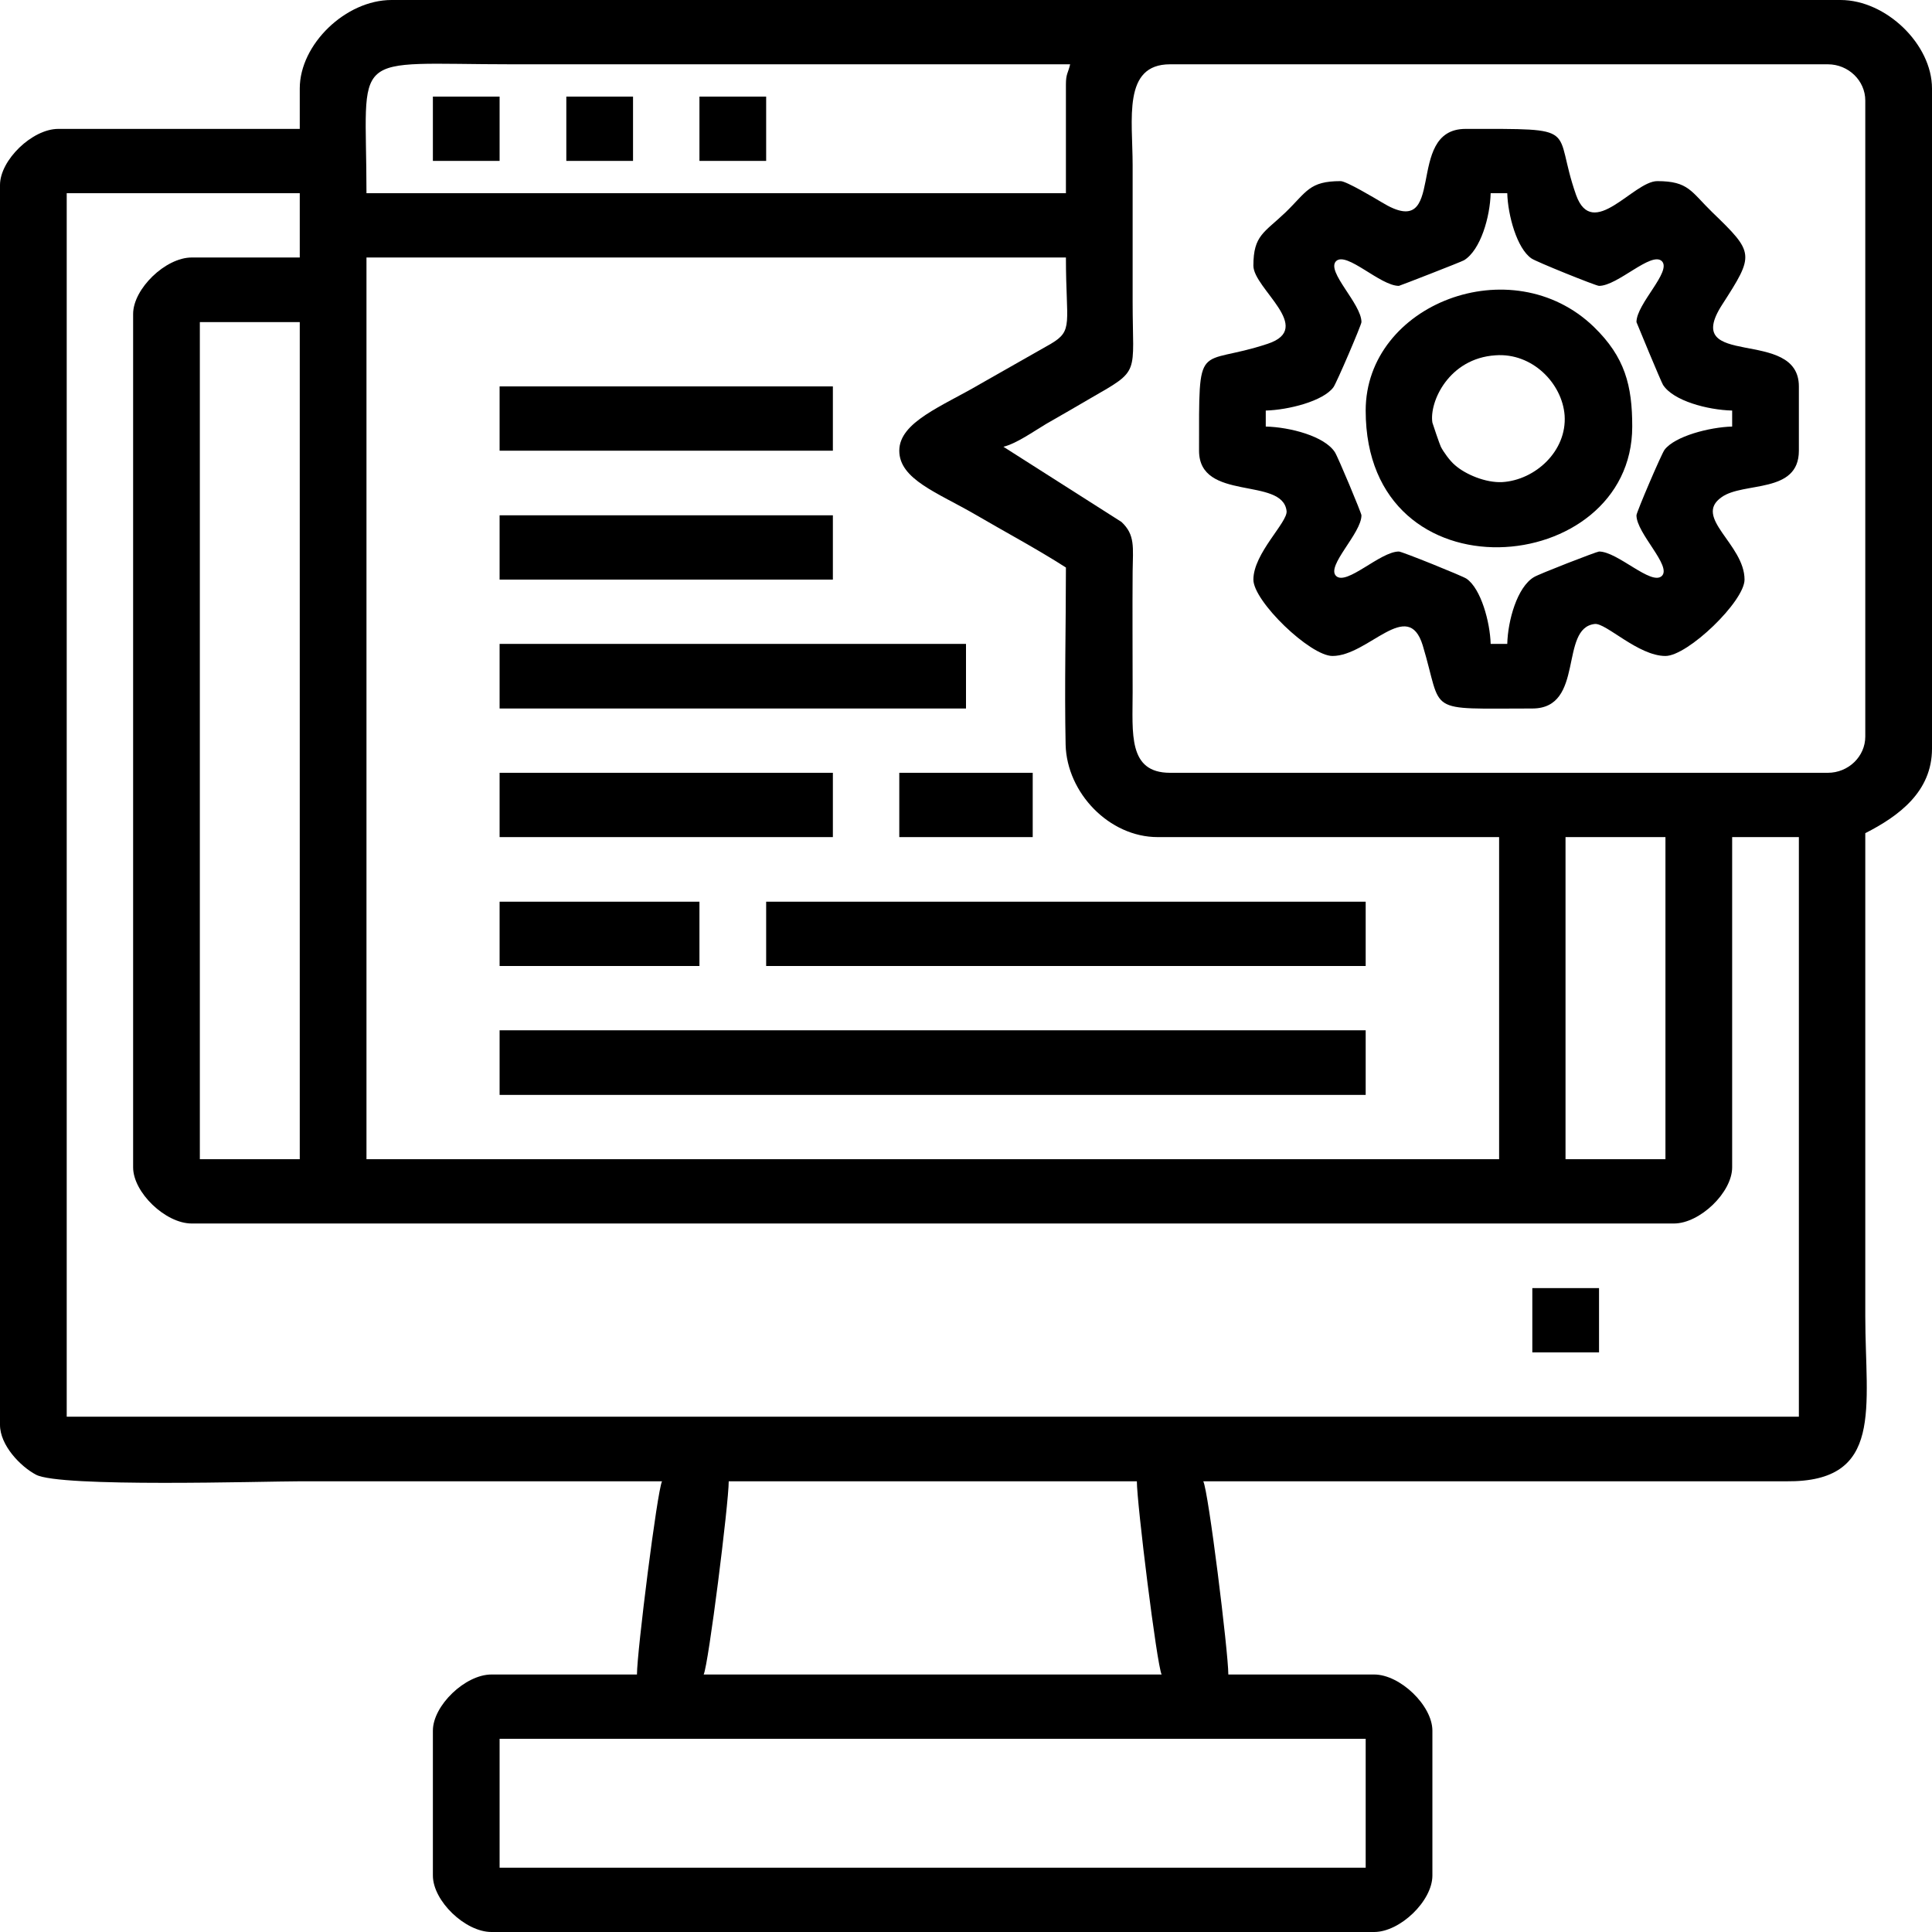 <?xml version="1.0" encoding="UTF-8"?>
<!DOCTYPE svg PUBLIC "-//W3C//DTD SVG 1.1//EN" "http://www.w3.org/Graphics/SVG/1.1/DTD/svg11.dtd">
<!-- Creator: CorelDRAW -->
<?xml-stylesheet href="implementacao de software_1.css" type="text/css"?>
<svg xmlns="http://www.w3.org/2000/svg" xml:space="preserve" width="64px" height="64px" version="1.1" style="shape-rendering:geometricPrecision; text-rendering:geometricPrecision; image-rendering:optimizeQuality; fill-rule:evenodd; clip-rule:evenodd"
viewBox="0 0 64 64"
 xmlns:xlink="http://www.w3.org/1999/xlink"
 xmlns:xodm="http://www.corel.com/coreldraw/odm/2003">
 <g id="Camada_x0020_1">
  <g id="_2082447837344">
   <path class="fil0" d="M16.55 57.6l28.69 0 0 4.27 -28.69 0 0 -4.27zm7.59 -8.53l13.52 0c0,0.73 0.66,6.07 0.82,6.4l-15.17 0c0.16,-0.33 0.83,-5.67 0.83,-6.4zm27.72 -21.34l3.31 0 0 10.67 -3.31 0 0 -10.67zm-45.24 -17.06l3.31 0 0 27.73 -3.31 0 0 -27.73zm26.62 4.13c0.44,-0.11 1,-0.51 1.42,-0.76 0.54,-0.31 0.96,-0.55 1.47,-0.85 1.67,-0.96 1.39,-0.75 1.39,-3.19 0,-1.51 0,-3.02 0,-4.53 0,-1.52 -0.34,-3.34 1.24,-3.34l21.79 0c0.68,0 1.24,0.54 1.24,1.2l0 21.07c0,0.66 -0.56,1.2 -1.24,1.2l-21.79 0c-1.4,0 -1.24,-1.31 -1.24,-2.67 0,-1.33 -0.01,-2.67 0,-4 0.01,-0.8 0.09,-1.21 -0.37,-1.64l-3.91 -2.49zm-3.45 0.13c0,0.95 1.27,1.39 2.51,2.11 1.01,0.59 2.06,1.15 3.01,1.76 0,1.94 -0.05,3.94 -0.01,5.87 0.04,1.59 1.44,3.06 3.05,3.06l11.31 0 0 10.67 -37.52 0 0 -29.87 23.17 0c0,2.2 0.26,2.41 -0.5,2.86l-2.34 1.33c-1.26,0.74 -2.68,1.26 -2.68,2.21zm-25.38 -4.53l0 28.27c0,0.83 1.07,1.86 1.94,1.86l49.1 0c0.86,0 1.93,-1.03 1.93,-1.86l0 -10.94 2.21 0 0 19.2 -57.38 0 0 -40.53 7.72 0 0 2.13 -3.58 0c-0.87,0 -1.94,1.04 -1.94,1.87zm30.9 -7.6l0 3.6 -23.17 0c0,-4.82 -0.67,-4.27 4.83,-4.27 6.16,0 12.32,0 18.48,0 -0.07,0.3 -0.14,0.31 -0.14,0.67zm-25.38 0.13l0 1.34 -8 0c-0.86,0 -1.93,1.03 -1.93,1.86l0 41.07c0,0.68 0.68,1.38 1.19,1.65 0.79,0.43 7.55,0.22 8.74,0.22 4,0 8,0 12,0 -0.16,0.32 -0.83,5.66 -0.83,6.4l-4.82 0c-0.87,0 -1.94,1.03 -1.94,1.86l0 4.8c0,0.84 1.07,1.87 1.94,1.87l29.24 0c0.86,0 1.93,-1.03 1.93,-1.87l0 -4.8c0,-0.83 -1.07,-1.86 -1.93,-1.86l-4.83 0c0,-0.74 -0.66,-6.08 -0.83,-6.4l19.32 0c3.24,0.03 2.61,-2.44 2.61,-5.47l0 -16c1.12,-0.57 2.21,-1.38 2.21,-2.8l0 -21.87c0,-1.46 -1.52,-2.93 -3.03,-2.93l-48 0c-1.52,0 -3.04,1.47 -3.04,2.93z"/>
   <path class="fil0" d="M46.34 9.47c0.02,0 2.08,-0.8 2.16,-0.85 0.55,-0.34 0.86,-1.44 0.88,-2.22l0.55 0c0.02,0.73 0.32,1.83 0.8,2.16 0.13,0.1 2.14,0.91 2.24,0.91 0.62,0 1.73,-1.15 2.08,-0.82 0.34,0.34 -0.84,1.41 -0.84,2.02 0,0.01 0.83,2.01 0.88,2.08 0.34,0.53 1.48,0.83 2.29,0.85l0 0.53c-0.75,0.02 -1.9,0.32 -2.24,0.77 -0.1,0.13 -0.93,2.07 -0.93,2.17 0,0.6 1.18,1.68 0.84,2.01 -0.35,0.33 -1.46,-0.81 -2.08,-0.81 -0.07,0 -2.01,0.75 -2.16,0.85 -0.55,0.33 -0.86,1.43 -0.88,2.21l-0.55 0c-0.02,-0.72 -0.32,-1.83 -0.8,-2.16 -0.13,-0.09 -2.14,-0.9 -2.24,-0.9 -0.62,0 -1.73,1.14 -2.08,0.81 -0.34,-0.33 0.84,-1.41 0.84,-2.01 0,-0.07 -0.78,-1.94 -0.88,-2.09 -0.34,-0.53 -1.48,-0.83 -2.29,-0.85l0 -0.53c0.75,-0.02 1.9,-0.31 2.24,-0.77 0.1,-0.13 0.93,-2.07 0.93,-2.16 0,-0.61 -1.18,-1.68 -0.84,-2.02 0.35,-0.33 1.46,0.82 2.08,0.82zm-1.93 -3.47c-1.04,0 -1.12,0.35 -1.82,1.03 -0.71,0.68 -1.07,0.76 -1.07,1.77 0,0.76 2.05,2.07 0.47,2.59 -2.35,0.78 -2.27,-0.24 -2.27,3.54 0,1.7 2.77,0.85 2.9,2 0.04,0.37 -1.1,1.4 -1.1,2.27 0,0.72 1.88,2.53 2.62,2.53 1.19,0 2.5,-1.95 2.99,-0.35 0.69,2.29 0.02,2.09 3.63,2.09 1.75,0 0.88,-2.67 2.07,-2.8 0.37,-0.04 1.44,1.06 2.34,1.06 0.74,0 2.62,-1.81 2.62,-2.53 0,-1.17 -1.72,-2.06 -0.76,-2.73 0.72,-0.52 2.56,-0.1 2.56,-1.54l0 -2.13c0,-1.99 -3.94,-0.54 -2.54,-2.71 1.07,-1.66 1.07,-1.71 -0.33,-3.06 -0.7,-0.68 -0.78,-1.03 -1.82,-1.03 -0.79,0 -2.14,1.99 -2.69,0.46 -0.8,-2.27 0.25,-2.19 -3.66,-2.19 -2.08,0 -0.53,3.81 -2.78,2.43 -0.22,-0.13 -1.17,-0.7 -1.36,-0.7z"/>
   <polygon class="fil0" points="16.55,36.27 45.24,36.27 45.24,34.13 16.55,34.13 "/>
   <path class="fil0" d="M47.45 14c-0.11,-0.68 0.54,-2.13 2.09,-2.23 1.22,-0.09 2.21,0.93 2.29,1.99 0.08,1.18 -0.97,2.14 -2.06,2.21 -0.56,0.03 -1.23,-0.26 -1.57,-0.56 -0.17,-0.14 -0.39,-0.45 -0.47,-0.61 -0.04,-0.08 -0.27,-0.76 -0.28,-0.8zm-2.21 -0.4c0,6.35 8.83,5.55 8.83,0.53 0,-1.36 -0.24,-2.3 -1.27,-3.3 -2.72,-2.63 -7.56,-0.76 -7.56,2.77z"/>
   <polygon class="fil0" points="25.38,32 45.24,32 45.24,29.87 25.38,29.87 "/>
   <polygon class="fil0" points="16.55,23.47 32,23.47 32,21.33 16.55,21.33 "/>
   <polygon class="fil0" points="16.55,14.93 27.59,14.93 27.59,12.8 16.55,12.8 "/>
   <polygon class="fil0" points="16.55,27.73 27.59,27.73 27.59,25.6 16.55,25.6 "/>
   <polygon class="fil0" points="16.55,19.2 27.59,19.2 27.59,17.07 16.55,17.07 "/>
   <polygon class="fil0" points="16.55,32 23.17,32 23.17,29.87 16.55,29.87 "/>
   <polygon class="fil0" points="29.79,27.73 34.21,27.73 34.21,25.6 29.79,25.6 "/>
   <polygon class="fil0" points="14.34,5.33 16.55,5.33 16.55,3.2 14.34,3.2 "/>
   <polygon class="fil0" points="50.76,44.8 52.97,44.8 52.97,42.67 50.76,42.67 "/>
   <polygon class="fil0" points="18.76,5.33 20.97,5.33 20.97,3.2 18.76,3.2 "/>
   <polygon class="fil0" points="23.17,5.33 25.38,5.33 25.38,3.2 23.17,3.2 "/>
  </g>
 </g>
</svg>
